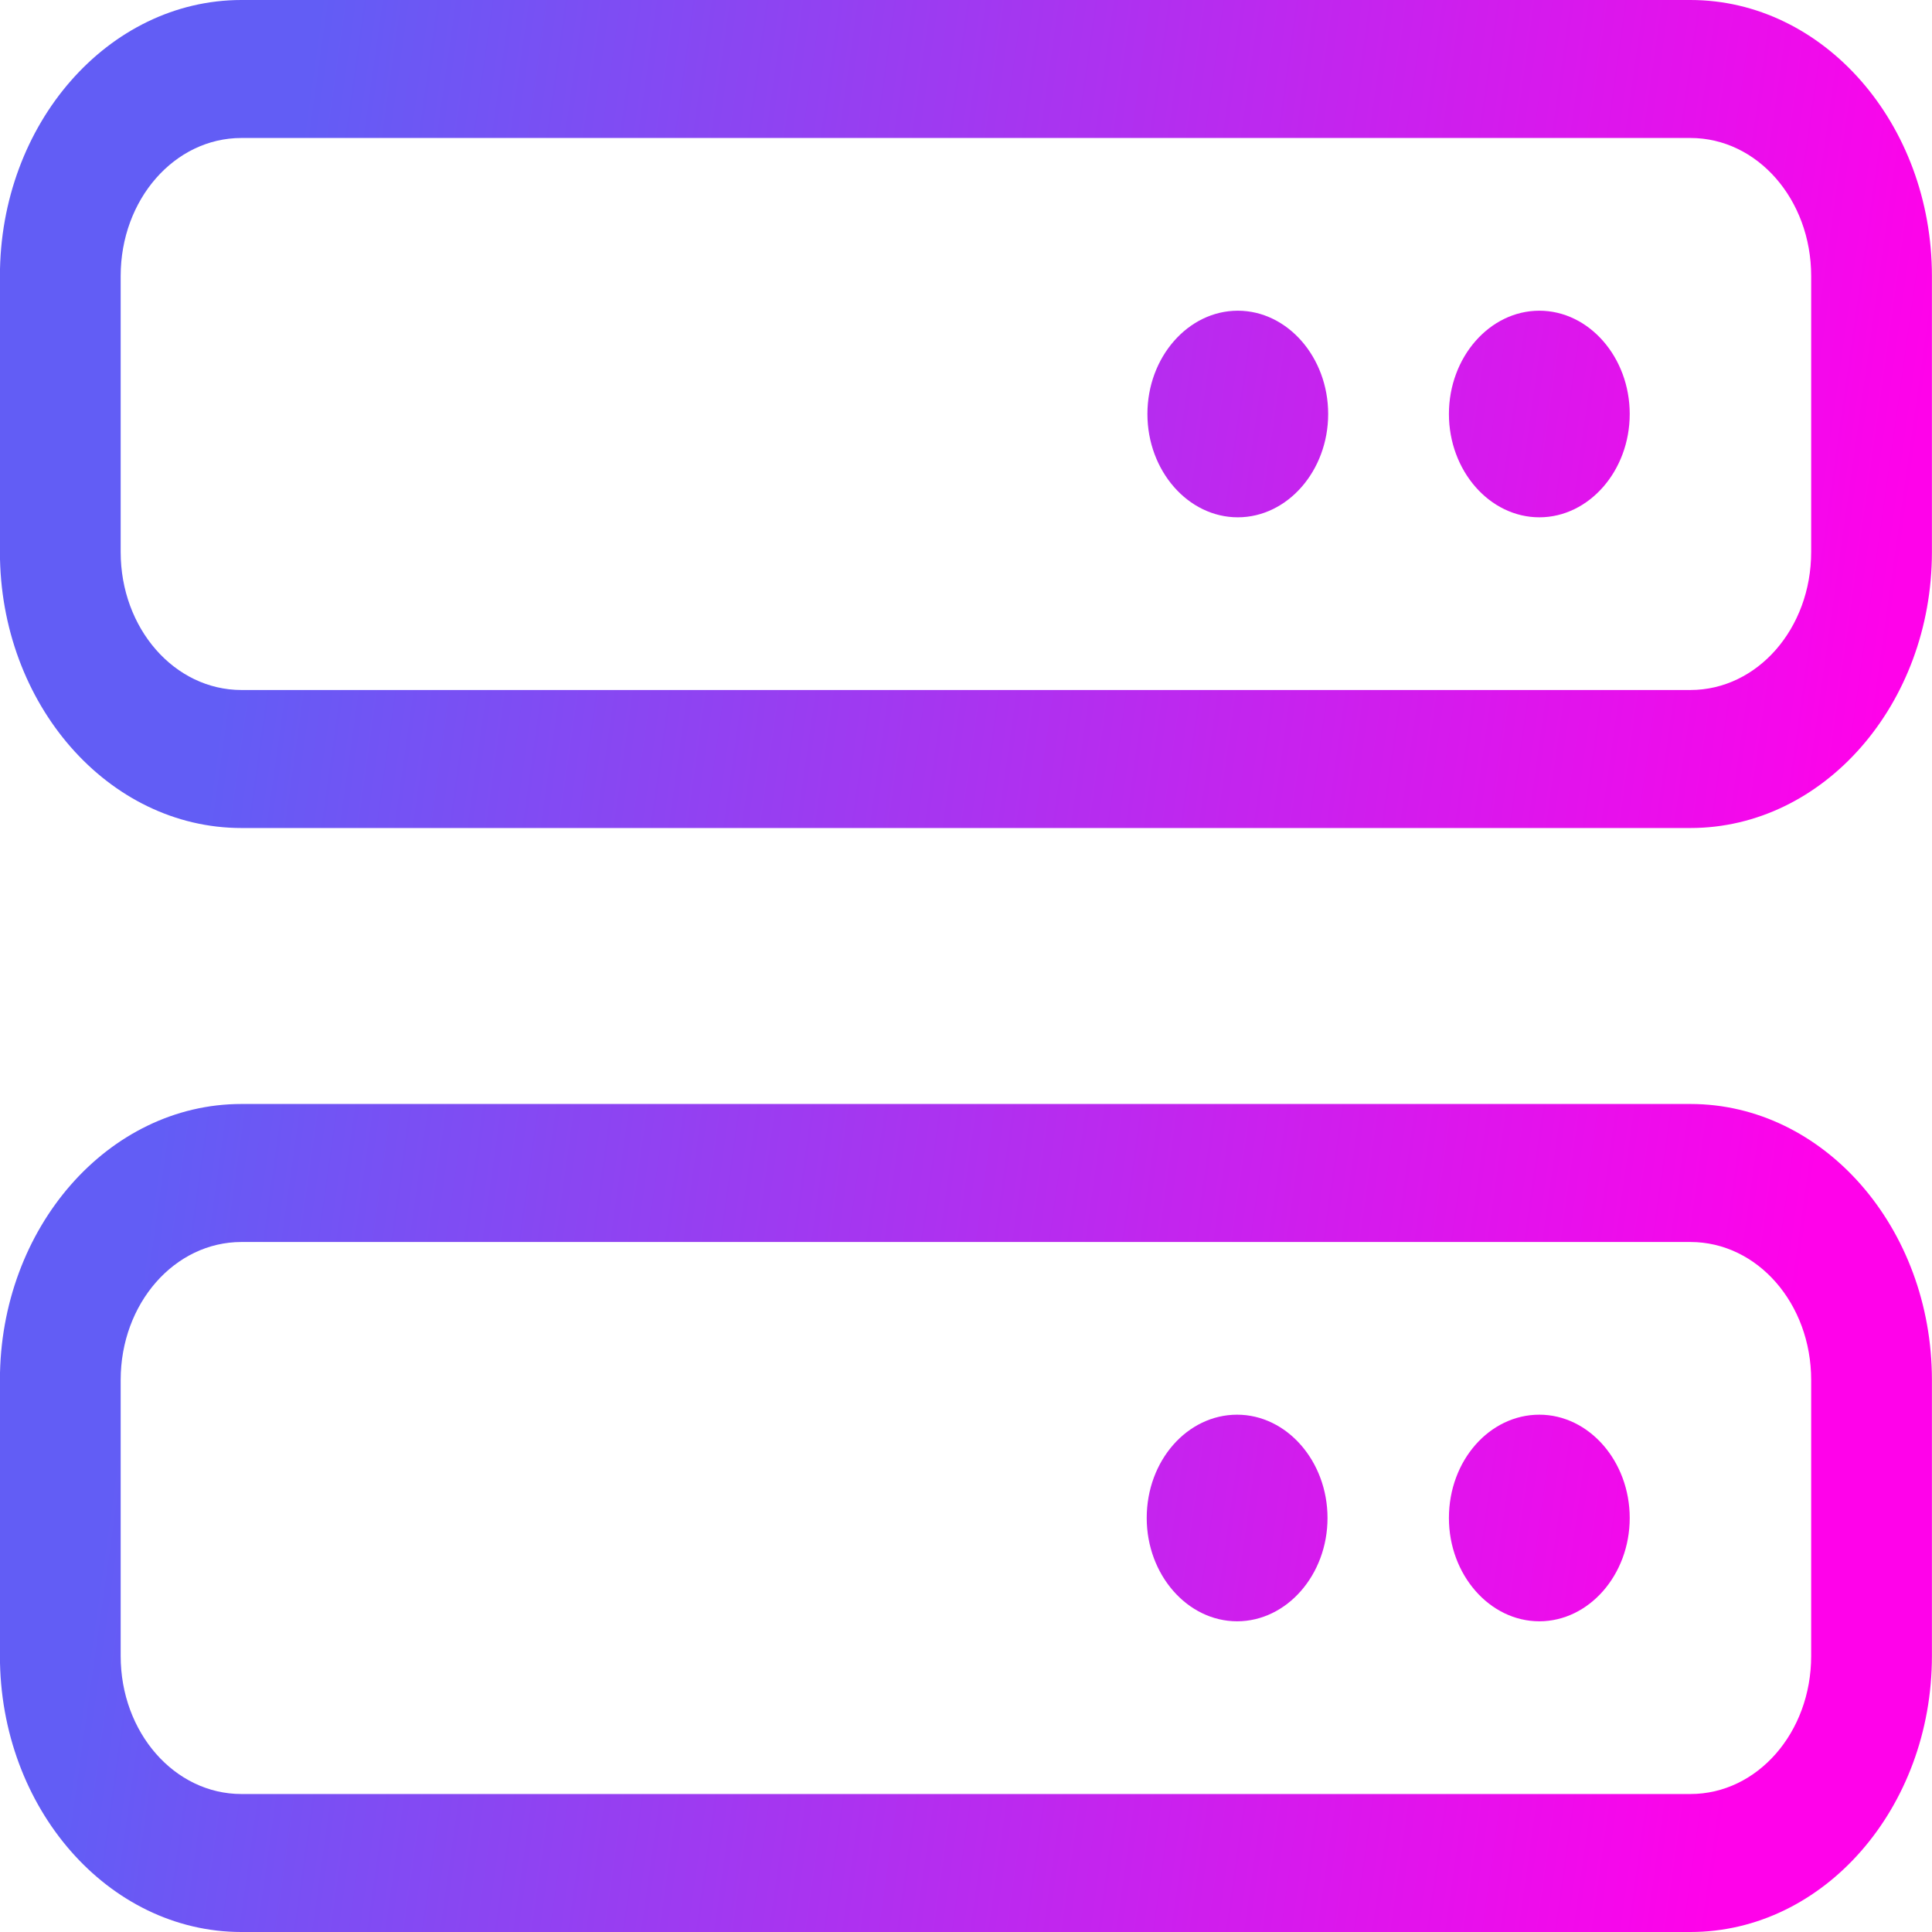 <svg xmlns="http://www.w3.org/2000/svg" width="50" height="50" viewBox="0 0 50 50" fill="none"><path d="M-0.002 7.143C-0.002 3.204 2.802 0 6.248 0H43.748C47.195 0 49.998 3.204 49.998 7.143V14.286C49.998 18.224 47.195 21.429 43.748 21.429H6.248C2.802 21.429 -0.002 18.224 -0.002 14.286V7.143ZM-0.002 35.714C-0.002 31.776 2.802 28.571 6.248 28.571H43.748C47.195 28.571 49.998 31.776 49.998 35.714V42.857C49.998 46.796 47.195 50 43.748 50H6.248C2.802 50 -0.002 46.796 -0.002 42.857V35.714ZM6.248 3.571C4.516 3.571 3.123 5.163 3.123 7.143V14.286C3.123 16.265 4.516 17.857 6.248 17.857H43.748C45.481 17.857 46.873 16.265 46.873 14.286V7.143C46.873 5.163 45.481 3.571 43.748 3.571H6.248ZM6.248 32.143C4.516 32.143 3.123 33.735 3.123 35.714V42.857C3.123 44.837 4.516 46.429 6.248 46.429H43.748C45.481 46.429 46.873 44.837 46.873 42.857V35.714C46.873 33.735 45.481 32.143 43.748 32.143H6.248ZM32.034 8.041C33.32 8.041 34.373 9.245 34.373 10.714C34.373 12.184 33.32 13.388 32.034 13.388C30.748 13.388 29.695 12.184 29.695 10.714C29.695 9.245 30.748 8.041 32.034 8.041ZM29.677 39.286C29.677 37.796 30.731 36.612 32.016 36.612C33.302 36.612 34.356 37.816 34.356 39.286C34.356 40.755 33.302 41.959 32.016 41.959C30.731 41.959 29.677 40.755 29.677 39.286ZM39.838 8.041C41.123 8.041 42.177 9.245 42.177 10.714C42.177 12.184 41.123 13.388 39.838 13.388C38.552 13.388 37.498 12.184 37.498 10.714C37.498 9.245 38.552 8.041 39.838 8.041ZM37.498 39.286C37.498 37.796 38.552 36.612 39.838 36.612C41.123 36.612 42.177 37.816 42.177 39.286C42.177 40.755 41.123 41.959 39.838 41.959C38.552 41.959 37.498 40.755 37.498 39.286Z" fill="url(#paint0_linear_2245_191)"></path><defs><linearGradient id="paint0_linear_2245_191" x1="45.285" y1="42.725" x2="3.072" y2="36.783" gradientUnits="userSpaceOnUse"><stop stop-color="#FF02EA"></stop><stop offset="1" stop-color="#625DF5"></stop></linearGradient></defs></svg>